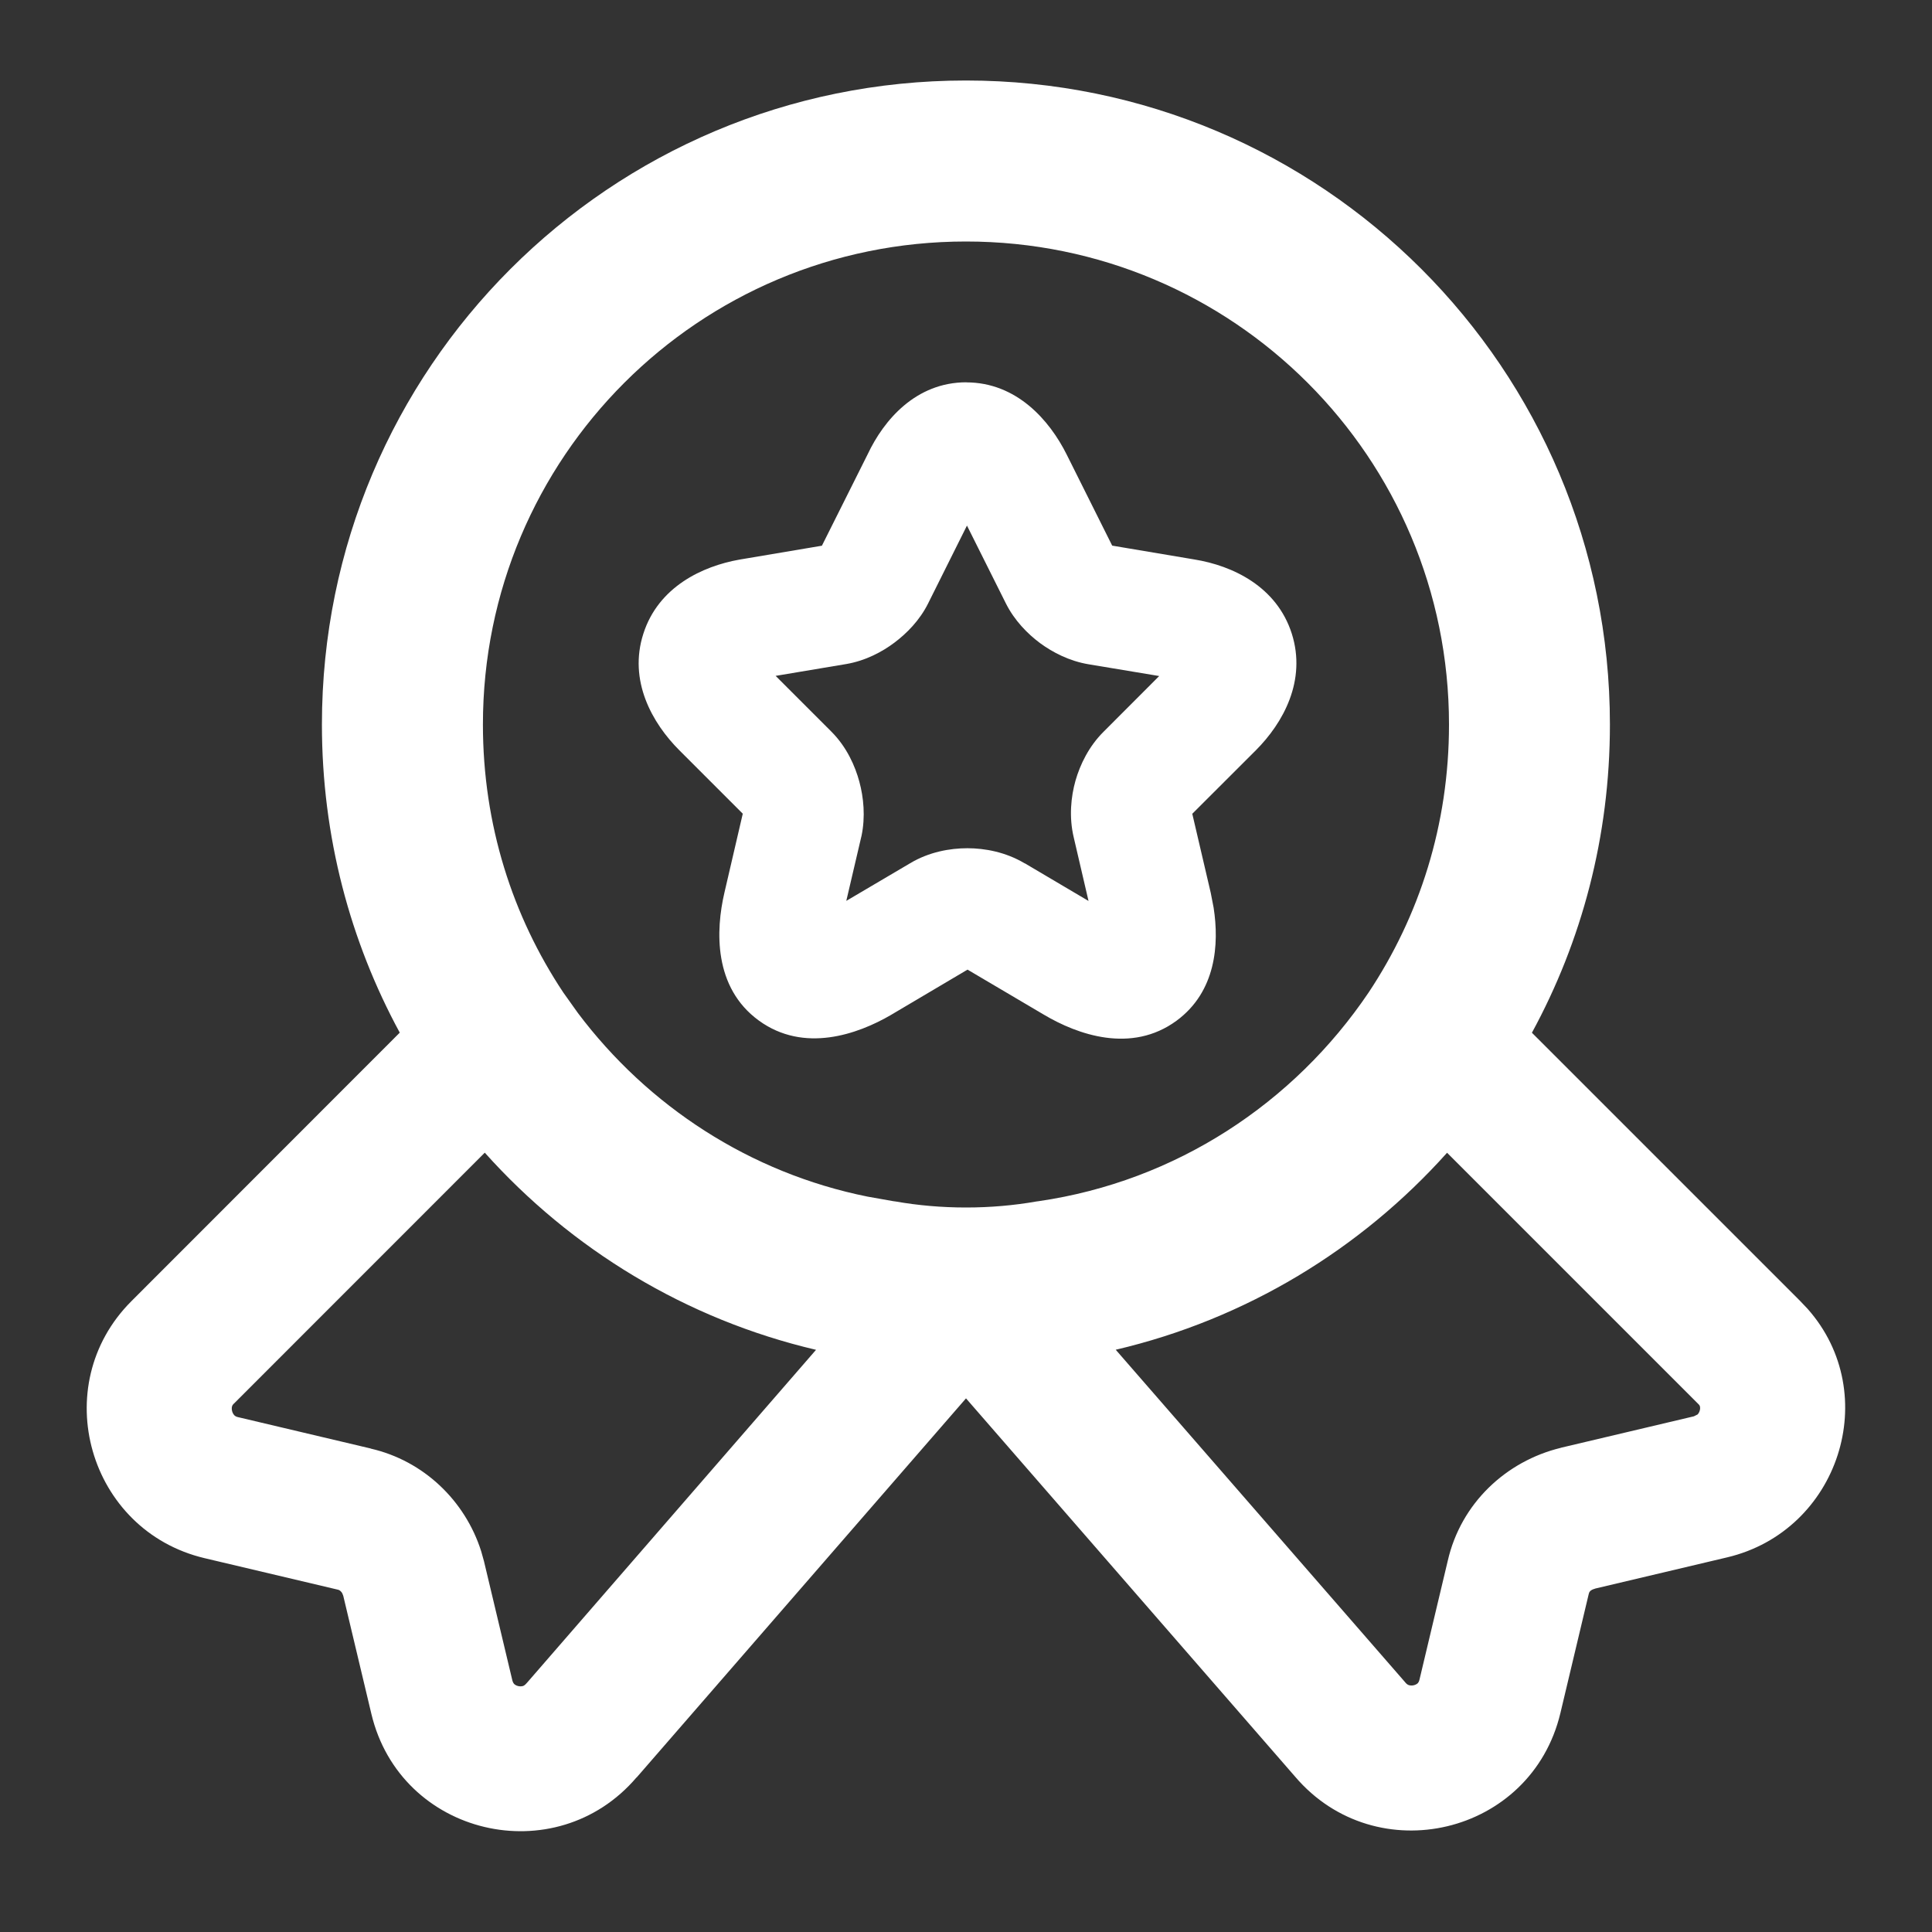 <svg xmlns="http://www.w3.org/2000/svg" width="24" height="24" fill="none"><rect width="100%" height="100%" fill="#333333" stroke="none"/><path fill="#fff" d="M11.999 1c4.422 0 8 3.578 8 8 0 1.394-.351 2.694-.969 3.829l3.329 3.329.096.101c.938 1.059.389 2.758-.999 3.087l-1.645.389.001.001c-.029.007-.047.019-.058.029-.009.009-.013.018-.015.026-.001.006-.004.012-.005.018l-.35 1.471c-.362 1.518-2.29 1.969-3.295.791L12 17.371l-4.092 4.71-.001-.001c-1.005 1.177-2.933.727-3.294-.791l-.349-1.466-.012-.03c-.005-.009-.011-.018-.019-.025-.014-.014-.026-.018-.03-.019l-.012-.003-1.65-.39c-1.442-.342-1.959-2.142-.909-3.192l3.334-3.336C4.35 11.693 3.999 10.393 3.999 9c0-4.422 3.578-8 8-8ZM2.905 17.436c-.017.017-.022.03-.024.041-.003.014-.003.033.003.055.006.022.017.038.027.049.008.008.021.018.045.023l1.65.39-.001.001c.659.151 1.173.648 1.372 1.274l.036.128.001.005.35 1.47c.007.029.018.042.025.049.01.009.026.019.048.024.022.005.042.004.057 0 .011-.003.026-.011.046-.034l.01-.011 3.587-4.132c-1.62-.38-3.043-1.252-4.115-2.449l-3.116 3.117Zm15.071-3.116c-1.072 1.197-2.496 2.067-4.116 2.447l3.588 4.122.01.012c.019.023.035.03.046.033.014.004.035.006.057.001.022-.005.039-.015.049-.024.007-.007.018-.02.024-.049l.35-1.471c.164-.721.729-1.241 1.403-1.405l.005-.002 1.65-.39.046-.023c.011-.011.021-.028.027-.049.006-.021.005-.038.003-.049-.002-.008-.006-.018-.02-.031l-3.122-3.122ZM11.999 3c-3.318 0-6 2.682-6 6 0 1.246.368 2.381.999 3.33l.181.254c.871 1.158 2.138 1.987 3.599 2.281l.316.056.03.004c.28.049.572.075.876.075.304 0 .596-.026.876-.075.01-.002.021-.003.03-.004 1.7-.248 3.166-1.215 4.095-2.591.631-.949.999-2.084.999-3.33 0-3.318-2.682-6-6-6Zm.004 1.75c.626 0 1.035.471 1.247.895l.566 1.133 1.022.172c.475.077 1.022.336 1.209.921.185.583-.107 1.11-.447 1.45l-.789.788.229.981.036.185c.071.455.03 1.044-.461 1.405-.562.412-1.231.172-1.647-.075l-.949-.56-.948.561-.003.002c-.414.241-1.081.477-1.641.07-.565-.411-.537-1.122-.428-1.589l.228-.981-.788-.788c-.337-.337-.635-.864-.447-1.448.186-.581.731-.839 1.197-.921l.006-.001L10.21 6.779l.568-1.135c.201-.427.599-.894 1.225-.895Zm-.473 2.745c-.105.211-.268.375-.419.488-.15.113-.358.225-.599.266l-.877.147.693.693c.191.191.295.428.347.621.053.195.077.436.027.674-.001.005-.003.011-.004.016l-.185.791.794-.468c.234-.14.494-.186.711-.186.217 0 .477.048.711.188l.001-.001.792.468-.184-.791c-.06-.253-.034-.504.022-.703.058-.202.167-.427.348-.607l.692-.693-.877-.146c-.24-.04-.448-.149-.603-.263-.155-.115-.318-.281-.424-.492l-.484-.968-.483.968Z"/></svg>
